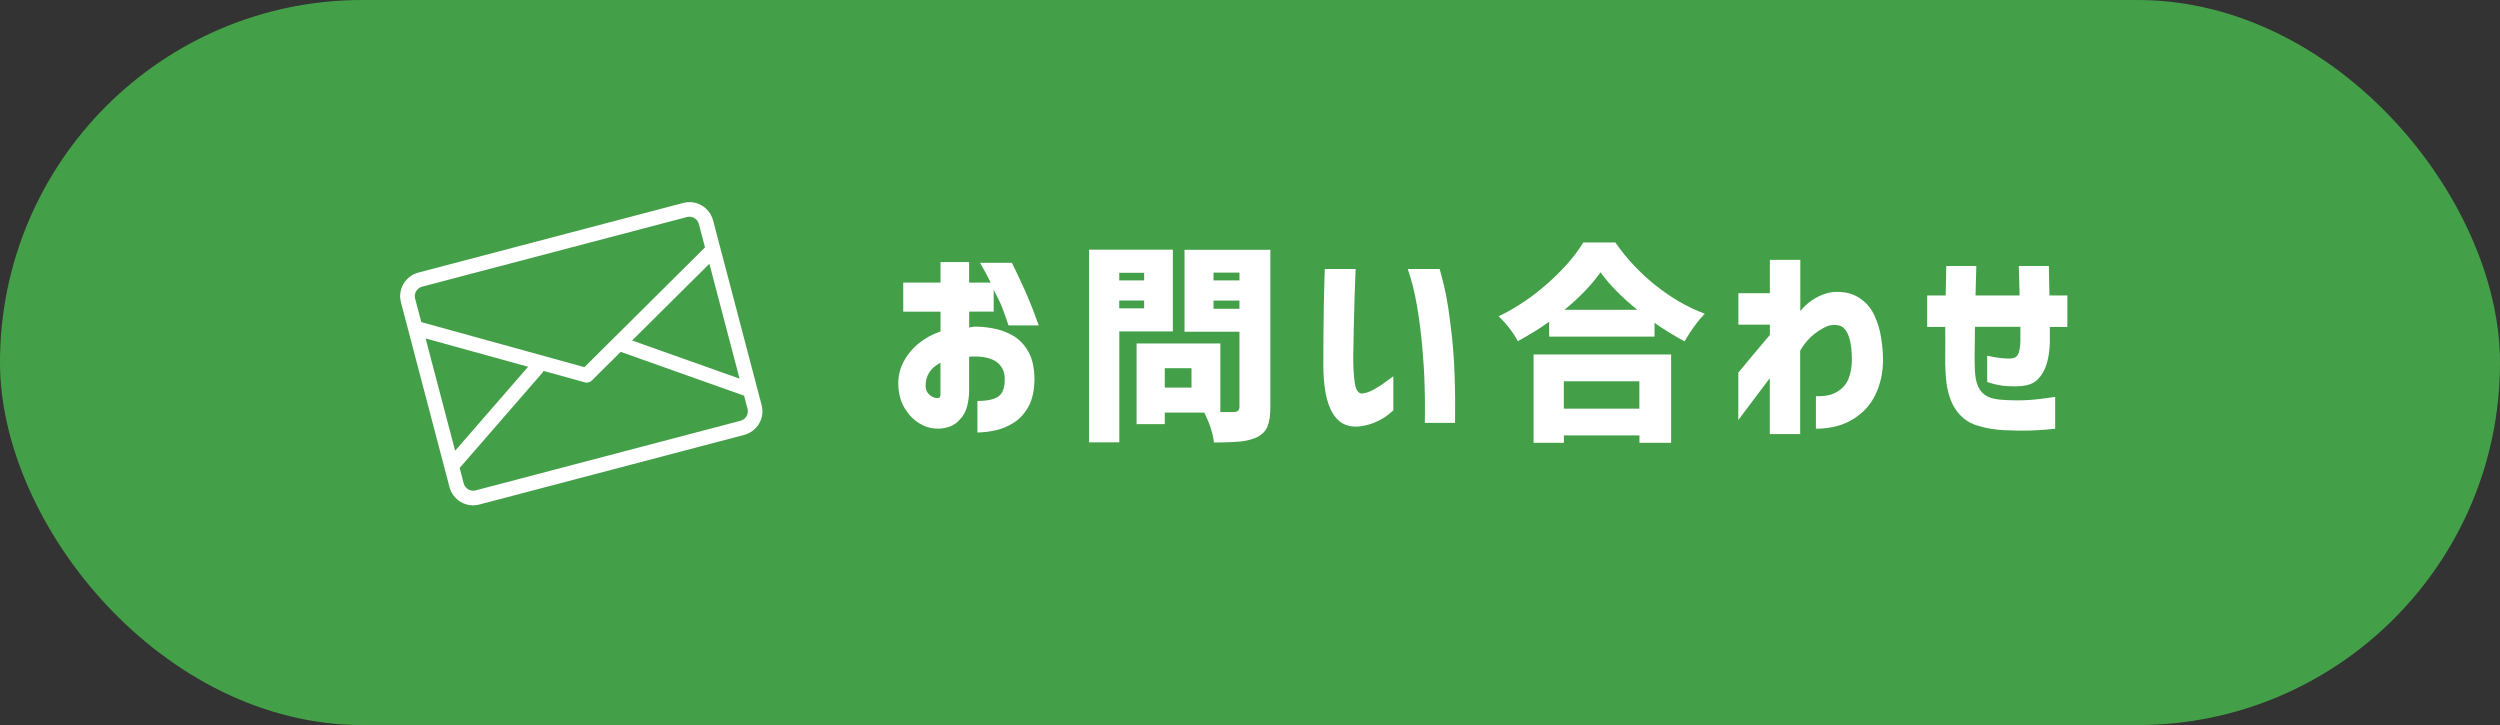 <?xml version="1.0" encoding="UTF-8"?>
<svg id="_レイヤー_2" data-name="レイヤー 2" xmlns="http://www.w3.org/2000/svg" viewBox="0 0 379.52 110.07">
  <rect x="0" y="0" width="379.52" height="110.07" fill="#333333" stroke="none"/>
  <defs>
    <style>
      .cls-1 {
        fill-rule: evenodd;
      }

      .cls-1, .cls-2 {
        fill: #fff;
      }

      .cls-3 {
        fill: #44a048;
      }
    </style>
  </defs>
  <g id="_レイヤー_1-2" data-name="レイヤー 1">
    <rect class="cls-3" x="0" y="0" width="379.52" height="110.07" rx="55.03" ry="55.03"/>
    <g>
      <path class="cls-2" d="M137.12,47.31v-4.41h5.66v-3.12h4.34v3.12h3.28c-.38-.79-.92-1.79-1.62-3h4.84c1.5,3.08,2.55,5.43,3.16,7.05.6,1.62.91,2.43.91,2.45h-4.59c-.35-1.04-.66-1.9-.91-2.58-.25-.68-.7-1.62-1.34-2.83v3.31h-3.72v2.41c.27-.06.5-.1.69-.12.94-.02,1.94.07,3,.27,1.06.2,2.06.57,3,1.12.94.55,1.7,1.36,2.3,2.42s.9,2.45.92,4.16c-.02,1.71-.32,3.09-.91,4.16-.58,1.06-1.33,1.88-2.23,2.45s-1.85.96-2.83,1.17c-.98.21-1.88.31-2.69.31v-4.78c1.02,0,1.85-.11,2.48-.33.64-.22,1.07-.57,1.31-1.06.24-.49.36-1.13.36-1.92,0-1.15-.42-2.02-1.25-2.62-.83-.6-2.09-.88-3.78-.81h-.19c-.06,0-.12.01-.19.03v5.28c-.06,1.71-.4,2.97-1.02,3.78-.61.81-1.27,1.33-1.97,1.56-.7.23-1.34.32-1.92.28-.88,0-1.75-.26-2.62-.78s-1.61-1.27-2.22-2.25c-.6-.98-.94-2.16-1-3.53-.04-1.27.21-2.44.77-3.52.55-1.07,1.31-2.01,2.28-2.81.97-.8,2.09-1.42,3.36-1.86v-3h-5.66ZM142.77,59.88v-4.81c-.73.38-1.28.84-1.66,1.41s-.57,1.22-.59,1.97c-.02.48.08.87.3,1.16.22.29.47.51.75.64.28.14.54.19.77.17.02.02.09.01.22-.03.12-.04.2-.21.22-.5Z"/>
      <path class="cls-2" d="M178.04,50.31h-8.12v16.84h-4.59v-29.25h12.72v12.41ZM173.69,41.41h-3.78v1.16h3.78v-1.16ZM169.91,46.81h3.78v-1.19h-3.78v1.19ZM192.85,37.91v23.88c0,1.25-.14,2.22-.42,2.92s-.79,1.23-1.52,1.61c-.69.35-1.52.58-2.5.69-.98.1-2.35.16-4.12.16-.17-1.42-.66-2.93-1.47-4.53h-6v1.75h-4.28v-12.25h12.72v10.41h2.06c.56,0,.84-.27.84-.81v-11.38h-8.34v-12.44h13.03ZM180.88,58.84v-2.94h-4.06v2.94h4.06ZM188.16,41.38h-3.94v1.19h3.94v-1.19ZM184.22,46.88h3.94v-1.25h-3.94v1.25Z"/>
      <path class="cls-2" d="M201.11,40.84h4.69s-.02.51-.06,1.39c-.04.89-.08,2.02-.12,3.39-.04,1.38-.08,2.82-.11,4.33-.03,1.51-.06,2.9-.08,4.17,0,1.65.08,2.98.23,4,.16,1.02.49,1.56,1.02,1.62.58-.02,1.24-.24,1.98-.67.74-.43,1.39-.85,1.95-1.28.56-.43.86-.65.91-.67v5.19s-.25.18-.67.55c-.43.37-1.03.74-1.81,1.12s-1.7.64-2.77.77c-1.81.15-3.16-.58-4.05-2.17-.89-1.59-1.33-4.03-1.33-7.3,0-1.33,0-2.82.02-4.45.01-1.63.03-3.21.06-4.72.03-1.51.06-2.75.09-3.73.03-.98.05-1.49.05-1.53ZM213.71,40.84h4.84s.24.84.66,2.52c.42,1.68.82,4.24,1.2,7.69.38,3.45.55,7.83.48,13.14h-4.59s0-.6.02-1.67c.01-1.07-.01-2.48-.06-4.23-.05-1.75-.17-3.67-.36-5.75-.19-2.08-.45-4.14-.8-6.17s-.81-3.87-1.39-5.52Z"/>
      <path class="cls-2" d="M240.34,36.81h4.88c1.75,2.5,3.8,4.68,6.16,6.55,2.35,1.87,4.82,3.29,7.41,4.27-1.02,1.04-2.04,2.44-3.06,4.19-1.56-.83-3.08-1.77-4.56-2.81v2.09h-16v-2.25c-1.33.96-2.92,1.94-4.75,2.94-.73-1.35-1.7-2.61-2.91-3.78,2.62-1.25,5.12-2.93,7.48-5.03,2.36-2.1,4.15-4.16,5.36-6.16ZM232.81,67.22v-13.41h20.88v13.41h-4.81v-1.12h-11.47v1.12h-4.59ZM248.87,57.88h-11.47v4.16h11.47v-4.16ZM237.5,47.03h11.06c-2.35-1.9-4.22-3.79-5.59-5.69-1.4,1.96-3.22,3.85-5.47,5.69Z"/>
      <path class="cls-2" d="M268.67,65.88v-8.47c-.88,1.17-1.68,2.23-2.41,3.2-.73.97-1.31,1.73-1.73,2.3-.43.56-.64.85-.64.88v-7.22s.51-.61,1.41-1.7c.9-1.09,2.02-2.43,3.38-4.02v-1.56h-4.78v-4.78h4.78v-5.06h4.62v7.78c.62-.79,1.38-1.44,2.25-1.95.88-.51,1.78-.83,2.72-.95,1.52-.1,2.8.16,3.84.8,1.04.64,1.83,1.5,2.36,2.59s.9,2.26,1.09,3.5c.2,1.24.3,2.4.3,3.48-.02,1.92-.41,3.66-1.16,5.22s-1.9,2.81-3.45,3.75c-1.55.94-3.41,1.41-5.58,1.41v-4.94c1.31.06,2.39-.16,3.23-.67.84-.51,1.43-1.19,1.75-2.05.32-.85.48-1.8.48-2.84,0-1.1-.1-2.08-.3-2.94-.2-.85-.53-1.48-.98-1.89-.46-.41-1.19-.52-2.19-.33-.6.19-1.33.6-2.19,1.25-.85.65-1.58,1.5-2.19,2.56v12.66h-4.62Z"/>
      <path class="cls-2" d="M295.31,49.63h-2.75v-4.78h2.81c.02-1.65.05-3.13.09-4.47h4.56c-.04,1.33-.08,2.82-.12,4.47h6.69c-.04-1.62-.08-3.11-.12-4.47h4.56c.04,1.29.07,2.78.09,4.47h2.72v4.78h-2.66v2.34c-.06,1.79-.35,3.2-.86,4.23-.51,1.03-1.17,1.72-1.97,2.06-.8.34-1.97.46-3.52.36-.9-.02-1.95-.23-3.16-.62v-4c.77.17,1.41.28,1.91.34s.91.09,1.22.09c.38.02.7-.02.98-.11s.5-.33.66-.72c.16-.38.24-.99.27-1.83v-2.16h-6.88c-.02.12-.03.56-.03,1.3s-.01,1.59-.03,2.55c-.02.96-.01,1.85.03,2.69.04,1.08.21,1.94.52,2.58.3.64.75,1.12,1.36,1.44.6.32,1.49.51,2.66.55,1.33.08,2.58.08,3.73,0,1.16-.08,2.46-.24,3.92-.47v4.84c-1.35.15-2.6.23-3.75.27-1.15.03-2.45.02-3.91-.05-1.5-.06-2.93-.31-4.3-.75-1.37-.44-2.46-1.31-3.28-2.61-.82-1.3-1.29-3.08-1.39-5.33-.06-.88-.08-1.84-.06-2.89.02-1.05.02-2.42,0-4.11Z"/>
    </g>
    <path class="cls-1" d="M108.25,33.45c-.25-.95-.87-1.76-1.72-2.26-.85-.5-1.86-.63-2.81-.38-8.81,2.31-31.4,8.25-40.21,10.57-.95.25-1.76.87-2.26,1.72-.5.85-.63,1.86-.38,2.81,1.78,6.75,5.6,21.29,7.37,28.04.25.95.87,1.76,1.72,2.26.85.5,1.86.63,2.81.38,8.81-2.31,31.4-8.25,40.21-10.57.95-.25,1.76-.87,2.26-1.72s.63-1.86.38-2.81c-1.78-6.76-5.6-21.29-7.37-28.04h0ZM82.5,56.33c-.04.1-.1.19-.18.28l-12.54,14.43.62,2.35c.1.38.35.71.69.9.34.2.74.25,1.13.15,8.81-2.31,31.4-8.25,40.21-10.57.38-.1.71-.35.9-.69.2-.34.25-.74.15-1.13l-.52-1.98-18.72-6.65h-.02s-4.37,4.34-4.37,4.34c-.28.28-.7.39-1.08.28l-6.25-1.73h0ZM95.96,51.69l16.31,5.79-4.58-17.44-11.73,11.65h0ZM69.09,68.43l11.08-12.75-15.56-4.3,4.48,17.04h0ZM107.03,37.55l-18.31,18.19-24.76-6.84-.94-3.56c-.1-.38-.05-.79.15-1.13.2-.34.52-.59.9-.69,8.81-2.31,31.4-8.25,40.21-10.57.38-.1.79-.04,1.12.15.34.2.59.52.69.9l.93,3.53h0Z"/>
  </g>
</svg>